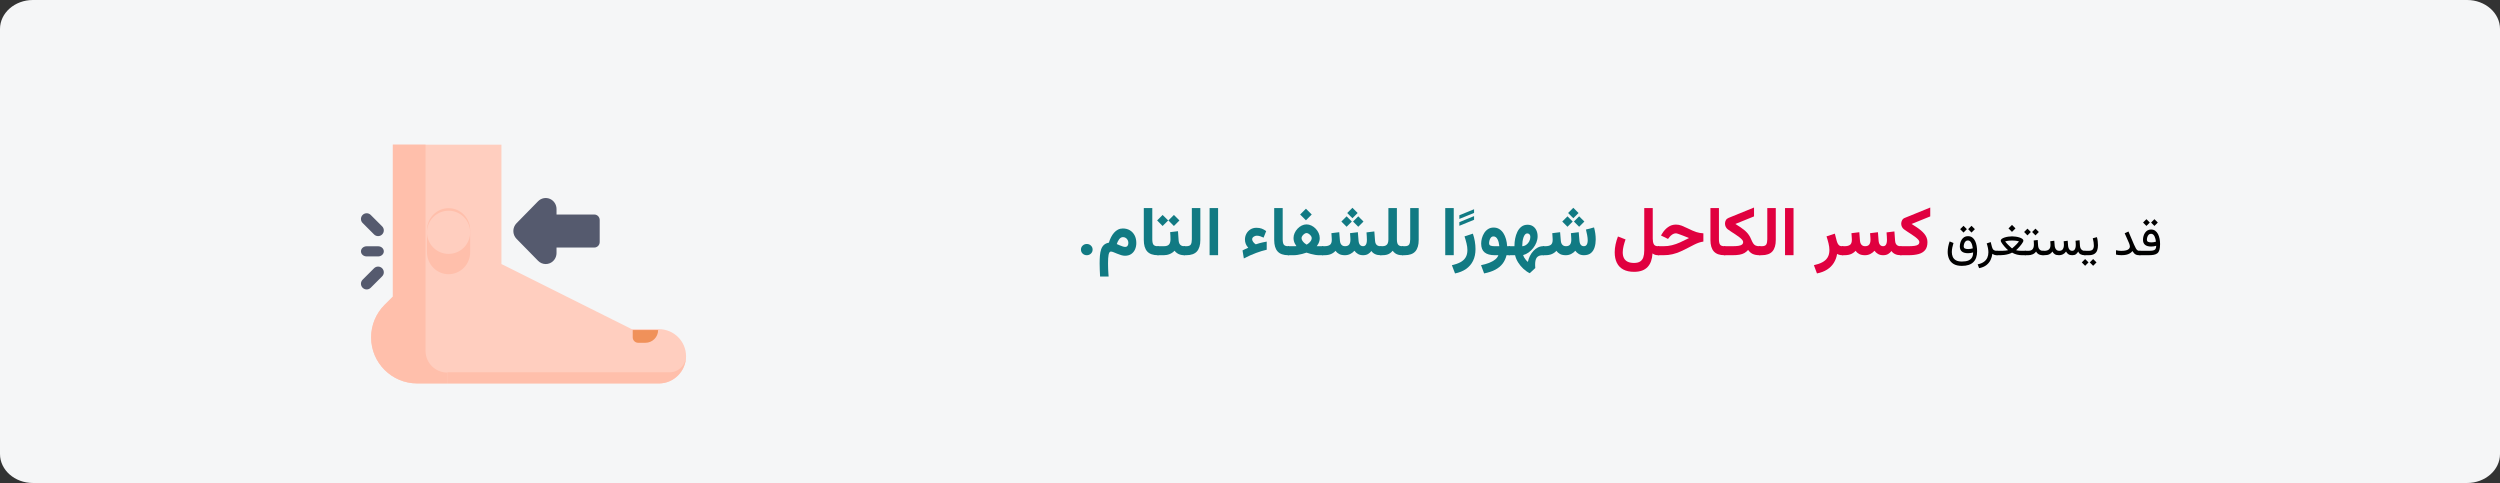 <?xml version="1.0" encoding="UTF-8"?>
<svg xmlns="http://www.w3.org/2000/svg" xmlns:xlink="http://www.w3.org/1999/xlink" width="911px" height="176px" viewBox="0 0 911 176" version="1.1">
  <rect x="0" y="0" width="911" height="176" fill="#333333" stroke="none"/>
  <title>Group 89@2x</title>
  <g id="Page-1" stroke="none" stroke-width="1" fill="none" fill-rule="evenodd">
    <g id="vorlage" transform="translate(-529, -23911)">
      <g id="Group-89" transform="translate(529, 23911)">
        <g id="sprunggelenkbruch-verlauf-copy" transform="translate(455.5, 88) scale(-1, 1) translate(-455.5, -88) " fill-rule="nonzero">
          <path d="M12,0 L899,0 C905.627,0 911,4.728 911,10.56 L911,165.44 C911,171.272 905.627,176 899,176 L12,176 C5.373,176 0,171.272 0,165.44 L0,10.56 C0,4.728 5.373,0 12,0 Z" id="Mask" fill="#F5F6F7"></path>
          <g id="ankle" transform="translate(661, 52.72)">
            <path d="M61.784,28.632 L53.917,20.611 C52.792,19.464 51.101,19.121 49.63,19.741 C48.16,20.362 47.202,21.824 47.202,23.447 L47.202,25.452 L33.435,25.452 C32.349,25.452 31.468,26.35 31.468,27.457 L31.468,35.479 C31.468,36.586 32.349,37.484 33.435,37.484 L47.202,37.484 L47.202,39.489 C47.202,41.112 48.16,42.574 49.63,43.195 C50.117,43.4 50.628,43.5 51.135,43.5 C52.158,43.5 53.165,43.093 53.917,42.325 L61.784,34.304 C63.32,32.738 63.32,30.198 61.784,28.632 L61.784,28.632 Z" id="Path" fill="#555A6E"></path>
            <path d="M109.848,58.359 L106.851,55.364 L106.851,0 L67.277,0 L67.277,43.5 L19.787,67.227 L9.894,67.227 C4.43,67.227 0,71.654 0,77.114 C0,82.574 4.43,87 9.894,87 L19.787,87 L67.277,87 L97.976,87 C107.249,87 114.766,79.488 114.766,70.222 C114.766,65.772 112.997,61.505 109.848,58.359 Z" id="Path" fill="#FFCEBF"></path>
            <path d="M109.837,58.359 L106.833,55.364 L106.833,0 L94.933,0 L94.933,75.136 C94.933,79.504 91.381,83.045 87,83.045 L87,87 L97.937,87 C107.231,87 114.766,79.488 114.766,70.222 C114.766,65.772 112.993,61.505 109.837,58.359 Z" id="Path" fill="#FFBFAB"></path>
            <path d="M86.537,47.202 C82.192,47.202 78.67,43.611 78.67,39.181 L78.67,31.16 C78.67,26.73 82.192,23.138 86.537,23.138 C90.882,23.138 94.404,26.73 94.404,31.16 L94.404,39.181 C94.404,43.611 90.882,47.202 86.537,47.202 Z" id="Path" fill="#FFBFAB"></path>
            <path d="M86.537,39.798 C82.192,39.798 78.67,36.276 78.67,31.931 C78.67,27.586 82.192,24.064 86.537,24.064 C90.882,24.064 94.404,27.586 94.404,31.931 C94.404,36.276 90.882,39.798 86.537,39.798 Z" id="Path" fill="#FFCEBF"></path>
            <path d="M14.809,72.191 L17.453,72.191 C18.548,72.191 19.436,71.303 19.436,70.208 L19.436,67.564 L10.181,67.564 C10.181,70.119 12.253,72.191 14.809,72.191 L14.809,72.191 Z" id="Path" fill="#F0915A"></path>
            <path d="M9.886,87 L87,87 L87,82.928 L5.932,82.928 C2.656,82.928 0,80.193 0,76.819 C0,82.442 4.426,87 9.886,87 Z" id="Path" fill="#FFBFAB"></path>
            <path d="M112.221,33.319 C111.688,33.319 111.155,33.116 110.748,32.709 C109.935,31.896 109.935,30.578 110.748,29.764 L114.913,25.599 C115.727,24.786 117.045,24.786 117.858,25.599 C118.671,26.413 118.671,27.731 117.858,28.544 L113.693,32.709 C113.287,33.116 112.754,33.319 112.221,33.319 L112.221,33.319 Z" id="Path" fill="#555A6E"></path>
            <path d="M116.386,52.755 C115.853,52.755 115.32,52.552 114.913,52.145 L110.748,47.98 C109.935,47.167 109.935,45.849 110.748,45.035 C111.562,44.222 112.88,44.222 113.693,45.035 L117.858,49.2 C118.671,50.014 118.671,51.332 117.858,52.145 C117.452,52.552 116.919,52.755 116.386,52.755 L116.386,52.755 Z" id="Path" fill="#555A6E"></path>
            <path d="M116.386,40.723 L112.221,40.723 C111.071,40.723 110.138,39.895 110.138,38.872 C110.138,37.85 111.071,37.021 112.221,37.021 L116.386,37.021 C117.536,37.021 118.468,37.85 118.468,38.872 C118.468,39.895 117.536,40.723 116.386,40.723 Z" id="Path" fill="#555A6E"></path>
          </g>
        </g>
        <g id="قد-يستغرق-كسر-الكاحل" transform="translate(393.9, 75.621)" fill-rule="nonzero">
          <path d="M391.173,4.248 L389.951,5.47 L391.173,6.709 L392.404,5.47 L391.173,4.248 Z M388.255,4.248 L387.033,5.47 L388.255,6.709 L389.486,5.47 L388.255,4.248 Z M390.118,12.703 C389.573,12.703 389.156,12.637 388.866,12.505 C388.576,12.374 388.431,12.106 388.431,11.701 C388.431,11.432 388.479,11.131 388.576,10.8 C388.673,10.469 388.831,10.182 389.051,9.939 C389.27,9.696 389.562,9.574 389.925,9.574 C390.236,9.574 390.496,9.664 390.707,9.842 C390.918,10.021 391.093,10.254 391.23,10.541 C391.368,10.828 391.476,11.139 391.555,11.473 C391.635,11.807 391.692,12.129 391.727,12.44 C391.457,12.516 391.189,12.579 390.923,12.629 C390.656,12.678 390.388,12.703 390.118,12.703 Z M389.037,15.779 L385.715,15.779 L385.715,17.379 L388.932,17.379 C389.717,17.379 390.382,17.329 390.927,17.23 C391.472,17.13 391.914,16.941 392.254,16.663 C392.594,16.384 392.842,15.977 392.997,15.441 C393.152,14.905 393.23,14.2 393.23,13.327 C393.23,12.665 393.17,12.018 393.05,11.385 C392.929,10.752 392.739,10.182 392.478,9.675 C392.218,9.169 391.878,8.764 391.459,8.462 C391.04,8.161 390.534,8.01 389.943,8.01 C389.45,8.01 389.02,8.121 388.651,8.344 C388.281,8.566 387.975,8.861 387.732,9.227 C387.489,9.593 387.307,9.998 387.187,10.44 C387.067,10.882 387.007,11.323 387.007,11.763 C387.007,12.577 387.258,13.19 387.759,13.6 C388.26,14.01 389.005,14.215 389.995,14.215 C390.335,14.215 390.653,14.191 390.949,14.145 C391.245,14.098 391.536,14.03 391.823,13.942 C391.823,14.493 391.728,14.899 391.538,15.16 C391.347,15.421 391.049,15.589 390.641,15.665 C390.234,15.741 389.699,15.779 389.037,15.779 Z" id="Shape" fill="#000000"></path>
          <path d="M382.235,14.18 C382.235,14.531 382.119,14.827 381.887,15.067 C381.656,15.308 381.307,15.489 380.842,15.612 C380.376,15.735 379.788,15.797 379.079,15.797 C378.781,15.797 378.477,15.778 378.17,15.74 C377.862,15.702 377.53,15.642 377.172,15.56 L377.172,17.15 C377.465,17.221 377.776,17.275 378.104,17.313 C378.432,17.351 378.801,17.37 379.211,17.37 C379.844,17.37 380.405,17.317 380.894,17.212 C381.384,17.107 381.814,16.942 382.186,16.72 C382.558,16.497 382.882,16.213 383.157,15.867 C383.374,16.207 383.588,16.488 383.799,16.711 C384.01,16.934 384.26,17.101 384.551,17.212 C384.841,17.323 385.217,17.379 385.68,17.379 L386.049,17.379 L386.049,15.779 L385.68,15.779 C385.428,15.779 385.204,15.716 385.008,15.59 C384.811,15.464 384.612,15.232 384.41,14.892 C384.208,14.552 383.972,14.066 383.702,13.433 L381.707,8.739 L380.336,9.381 L381.892,12.905 C381.986,13.116 382.066,13.343 382.134,13.587 C382.201,13.83 382.235,14.027 382.235,14.18 Z" id="Path" fill="#000000"></path>
          <path d="M365.667,15.779 L365.667,17.379 L366.37,17.379 L366.37,15.779 L365.667,15.779 Z M368.84,18.776 L367.618,19.998 L368.84,21.237 L370.071,19.998 L368.84,18.776 Z M365.922,18.776 L364.7,19.998 L365.922,21.237 L367.153,19.998 L365.922,18.776 Z M367.144,17.379 C368.07,17.379 368.781,17.221 369.28,16.904 C369.778,16.588 370.122,16.156 370.312,15.608 C370.503,15.06 370.598,14.435 370.598,13.732 C370.598,13.304 370.569,12.823 370.51,12.29 C370.451,11.757 370.352,11.259 370.211,10.796 L368.708,11.2 C368.843,11.681 368.943,12.164 369.007,12.65 C369.072,13.137 369.104,13.544 369.104,13.872 C369.104,14.458 368.97,14.922 368.704,15.265 C368.437,15.608 367.911,15.779 367.126,15.779 L366.177,15.779 L366.177,17.379 L367.144,17.379 Z" id="Shape" fill="#000000"></path>
          <path d="M361.22,17.379 C361.794,17.379 362.241,17.262 362.56,17.027 C362.88,16.793 363.162,16.459 363.408,16.025 C363.561,16.477 363.842,16.815 364.252,17.041 C364.662,17.266 365.175,17.379 365.79,17.379 L366.019,17.379 L366.019,15.779 L365.773,15.779 C365.415,15.779 365.112,15.7 364.863,15.542 C364.614,15.384 364.419,15.164 364.279,14.883 C364.138,14.602 364.056,14.274 364.032,13.899 L363.892,11.921 L362.424,12.097 C362.453,12.472 362.475,12.774 362.49,13.002 C362.505,13.231 362.512,13.45 362.512,13.661 C362.512,14.083 362.464,14.454 362.367,14.773 C362.27,15.092 362.127,15.34 361.936,15.516 C361.746,15.691 361.504,15.779 361.211,15.779 C360.877,15.779 360.603,15.689 360.389,15.507 C360.176,15.325 360.014,15.091 359.906,14.804 C359.798,14.517 359.732,14.215 359.708,13.899 L359.568,12.106 L358.1,12.29 C358.123,12.536 358.141,12.74 358.153,12.901 C358.164,13.062 358.173,13.2 358.179,13.314 C358.185,13.428 358.188,13.538 358.188,13.644 C358.188,14.271 358.054,14.783 357.788,15.182 C357.521,15.58 357.077,15.779 356.456,15.779 C356.111,15.779 355.821,15.691 355.586,15.516 C355.352,15.34 355.172,15.108 355.046,14.821 C354.92,14.534 354.845,14.227 354.822,13.899 L354.681,12.106 L353.213,12.29 C353.237,12.536 353.254,12.741 353.266,12.905 C353.278,13.069 353.286,13.207 353.292,13.318 C353.298,13.43 353.301,13.538 353.301,13.644 C353.301,14.382 353.114,14.922 352.739,15.265 C352.364,15.608 351.801,15.779 351.051,15.779 L350.418,15.779 L350.418,17.379 L351.033,17.379 C351.824,17.379 352.448,17.263 352.906,17.032 C353.363,16.8 353.729,16.468 354.004,16.034 C354.221,16.468 354.512,16.8 354.879,17.032 C355.245,17.263 355.765,17.379 356.439,17.379 C356.907,17.379 357.364,17.274 357.81,17.063 C358.255,16.852 358.642,16.509 358.97,16.034 C359.187,16.462 359.475,16.793 359.836,17.027 C360.196,17.262 360.657,17.379 361.22,17.379 Z" id="Path" fill="#000000"></path>
          <path d="M343.949,15.779 L343.949,17.379 L344.573,17.379 L344.573,15.779 L343.949,15.779 Z M347.817,7.693 L346.595,8.915 L347.817,10.154 L349.047,8.915 L347.817,7.693 Z M344.899,7.693 L343.677,8.915 L344.899,10.154 L346.129,8.915 L344.899,7.693 Z M347.175,12.009 C347.198,12.261 347.218,12.513 347.232,12.765 C347.247,13.017 347.254,13.283 347.254,13.565 C347.254,14.256 347.094,14.798 346.775,15.191 C346.456,15.583 345.924,15.779 345.18,15.779 L344.354,15.779 L344.354,17.379 L345.18,17.379 C345.742,17.379 346.281,17.271 346.797,17.054 C347.313,16.837 347.729,16.497 348.045,16.034 C348.203,16.321 348.394,16.565 348.616,16.764 C348.839,16.963 349.109,17.115 349.425,17.221 C349.741,17.326 350.116,17.379 350.55,17.379 L350.743,17.379 L350.743,15.779 L350.568,15.779 C350.193,15.779 349.878,15.7 349.623,15.542 C349.368,15.384 349.17,15.163 349.03,14.879 C348.889,14.594 348.807,14.265 348.783,13.89 L348.643,11.833 L347.175,12.009 Z" id="Shape" fill="#000000"></path>
          <path d="M339.265,6.331 L337.99,7.606 L339.265,8.88 L340.539,7.606 L339.265,6.331 Z M339.291,12.018 C339.561,12.018 339.942,12.038 340.434,12.079 C340.926,12.12 341.389,12.214 341.823,12.36 C341.541,12.718 341.253,13.05 340.957,13.358 C340.661,13.666 340.387,13.935 340.135,14.167 C339.883,14.398 339.679,14.578 339.524,14.707 C339.369,14.836 339.291,14.9 339.291,14.9 C339.291,14.9 339.161,14.788 338.9,14.562 C338.639,14.337 338.316,14.033 337.929,13.652 C337.542,13.272 337.158,12.841 336.778,12.36 C337.211,12.214 337.673,12.12 338.162,12.079 C338.651,12.038 339.028,12.018 339.291,12.018 Z M339.291,10.506 C338.834,10.506 338.365,10.543 337.885,10.616 C337.405,10.689 336.958,10.793 336.545,10.928 C336.132,11.063 335.799,11.227 335.547,11.42 C335.295,11.613 335.169,11.83 335.169,12.07 C335.169,12.205 335.229,12.384 335.349,12.607 C335.469,12.829 335.628,13.072 335.824,13.336 C336.02,13.6 336.236,13.869 336.47,14.145 C336.704,14.42 336.942,14.679 337.182,14.922 C337.422,15.166 337.642,15.375 337.841,15.551 C337.572,15.621 337.257,15.672 336.896,15.705 C336.536,15.737 336.187,15.757 335.85,15.766 C335.513,15.775 335.245,15.779 335.046,15.779 L333.666,15.779 L333.666,17.379 L335.037,17.379 C335.448,17.379 335.909,17.347 336.422,17.282 C336.934,17.218 337.444,17.115 337.951,16.975 C338.458,16.834 338.905,16.652 339.291,16.43 C339.883,16.77 340.485,17.013 341.097,17.159 C341.71,17.306 342.323,17.379 342.939,17.379 L344.292,17.379 L344.292,15.779 L342.93,15.779 C342.631,15.779 342.297,15.768 341.928,15.744 C341.559,15.721 341.169,15.656 340.759,15.551 C340.958,15.375 341.178,15.166 341.418,14.922 C341.658,14.679 341.896,14.42 342.13,14.145 C342.364,13.869 342.58,13.6 342.776,13.336 C342.972,13.072 343.129,12.829 343.246,12.607 C343.364,12.384 343.422,12.205 343.422,12.07 C343.422,11.83 343.293,11.613 343.035,11.42 C342.778,11.227 342.442,11.063 342.029,10.928 C341.616,10.793 341.169,10.689 340.689,10.616 C340.208,10.543 339.742,10.506 339.291,10.506 Z" id="Shape" fill="#000000"></path>
          <path d="M333.763,17.379 L333.991,17.379 L333.991,15.779 L333.666,15.779 C333.239,15.779 332.884,15.677 332.603,15.472 C332.322,15.267 332.116,14.918 331.988,14.426 L331.513,12.589 L330.054,13.081 C330.247,13.65 330.398,14.208 330.507,14.755 C330.615,15.303 330.669,15.826 330.669,16.324 C330.669,17.033 330.542,17.681 330.287,18.267 C330.032,18.853 329.62,19.355 329.052,19.774 C328.484,20.193 327.722,20.505 326.767,20.71 L327.285,22.099 C328.393,21.882 329.283,21.507 329.957,20.974 C330.631,20.441 331.136,19.815 331.473,19.097 C331.81,18.379 332.023,17.637 332.111,16.869 C332.263,16.992 332.475,17.108 332.748,17.216 C333.02,17.325 333.359,17.379 333.763,17.379 Z" id="Path" fill="#000000"></path>
          <path d="M324.517,6.665 L323.295,7.887 L324.517,9.126 L325.747,7.887 L324.517,6.665 Z M321.599,6.665 L320.377,7.887 L321.599,9.126 L322.829,7.887 L321.599,6.665 Z M321.019,21.264 C322.859,21.264 324.241,20.816 325.167,19.919 C326.093,19.023 326.556,17.707 326.556,15.973 C326.556,15.293 326.499,14.625 326.385,13.969 C326.27,13.313 326.084,12.718 325.826,12.185 C325.569,11.651 325.224,11.227 324.794,10.91 C324.363,10.594 323.831,10.436 323.198,10.436 C322.706,10.436 322.276,10.546 321.906,10.765 C321.537,10.985 321.231,11.278 320.988,11.644 C320.745,12.01 320.563,12.415 320.443,12.857 C320.323,13.299 320.263,13.743 320.263,14.189 C320.263,15.003 320.512,15.617 321.01,16.03 C321.508,16.443 322.264,16.65 323.278,16.65 C323.641,16.65 323.962,16.623 324.24,16.57 C324.518,16.518 324.81,16.447 325.114,16.359 C325.114,17.057 324.981,17.654 324.715,18.152 C324.448,18.65 324.014,19.03 323.414,19.291 C322.813,19.551 322.015,19.682 321.019,19.682 C320.087,19.682 319.355,19.526 318.822,19.216 C318.288,18.905 317.909,18.489 317.683,17.968 C317.458,17.446 317.345,16.869 317.345,16.236 C317.345,15.703 317.404,15.152 317.521,14.584 C317.638,14.016 317.781,13.462 317.951,12.923 L316.554,12.36 C316.331,12.982 316.156,13.619 316.027,14.272 C315.898,14.925 315.833,15.563 315.833,16.184 C315.833,17.104 316.002,17.949 316.339,18.719 C316.676,19.49 317.223,20.107 317.982,20.569 C318.741,21.032 319.753,21.264 321.019,21.264 Z M323.339,15.138 C322.806,15.138 322.396,15.069 322.109,14.931 C321.822,14.794 321.678,14.525 321.678,14.127 C321.678,13.863 321.728,13.565 321.827,13.231 C321.927,12.897 322.088,12.608 322.311,12.365 C322.533,12.122 322.823,12 323.181,12 C323.491,12 323.752,12.089 323.963,12.268 C324.174,12.447 324.348,12.68 324.486,12.967 C324.624,13.254 324.732,13.566 324.811,13.903 C324.89,14.24 324.948,14.564 324.983,14.874 C324.713,14.95 324.441,15.013 324.165,15.063 C323.89,15.113 323.614,15.138 323.339,15.138 Z" id="Shape" fill="#000000"></path>
          <path d="M302.678,5.993 L309.48,3.236 L309.48,0 L300.182,3.788 C299.755,3.956 299.434,4.24 299.22,4.638 C299.005,5.036 298.898,5.453 298.898,5.889 C298.898,6.281 298.985,6.661 299.159,7.028 C299.333,7.395 299.581,7.698 299.902,7.937 C300.288,8.226 300.727,8.529 301.219,8.846 C301.71,9.164 302.207,9.487 302.708,9.814 C303.21,10.141 303.673,10.467 304.098,10.793 C304.522,11.119 304.864,11.431 305.124,11.73 C305.383,12.03 305.512,12.307 305.512,12.561 C305.512,12.971 305.367,13.288 305.075,13.51 C304.784,13.733 304.342,13.886 303.75,13.971 C303.158,14.056 302.411,14.099 301.507,14.099 L298.565,14.099 L298.565,17.379 L301.519,17.379 C302.95,17.379 304.184,17.238 305.222,16.956 C306.259,16.674 307.059,16.187 307.621,15.494 C308.183,14.801 308.463,13.84 308.463,12.61 C308.463,12.036 308.366,11.502 308.172,11.006 C307.978,10.511 307.702,10.044 307.344,9.605 C306.987,9.165 306.567,8.744 306.086,8.341 C305.604,7.938 305.075,7.544 304.498,7.16 C303.92,6.775 303.314,6.386 302.678,5.993 Z" id="Path" fill="#E0003F"></path>
          <path d="M292.331,17.379 C293.046,17.379 293.644,17.236 294.127,16.949 C294.609,16.662 295.015,16.294 295.346,15.846 C295.657,16.324 296.098,16.699 296.671,16.971 C297.243,17.243 297.915,17.379 298.687,17.379 L299.005,17.379 L299.005,14.099 L298.663,14.099 C298.232,14.099 297.875,14.019 297.589,13.86 C297.304,13.701 297.086,13.472 296.935,13.172 C296.784,12.872 296.695,12.512 296.668,12.09 L296.423,8.715 L293.557,9.067 C293.598,9.571 293.634,10.078 293.665,10.589 C293.696,11.099 293.712,11.501 293.712,11.794 C293.712,12.231 293.667,12.624 293.577,12.974 C293.487,13.324 293.34,13.599 293.136,13.799 C292.932,13.999 292.657,14.099 292.311,14.099 C291.946,14.099 291.646,14.006 291.409,13.819 C291.173,13.633 290.996,13.388 290.878,13.083 C290.761,12.778 290.689,12.447 290.662,12.09 L290.417,8.996 L287.551,9.352 C287.578,9.655 287.604,9.971 287.629,10.299 C287.653,10.628 287.672,10.924 287.686,11.187 C287.699,11.451 287.706,11.645 287.706,11.769 C287.706,12.513 287.554,13.087 287.25,13.492 C286.946,13.896 286.437,14.099 285.723,14.099 C285.331,14.099 285.003,14.011 284.738,13.836 C284.473,13.661 284.27,13.421 284.128,13.116 C283.986,12.81 283.902,12.469 283.875,12.09 L283.63,8.996 L280.764,9.352 C280.791,9.655 280.816,9.97 280.837,10.297 C280.859,10.624 280.878,10.919 280.894,11.181 C280.911,11.443 280.919,11.639 280.919,11.769 C280.919,12.646 280.699,13.253 280.258,13.591 C279.817,13.929 279.136,14.099 278.216,14.099 L277.337,14.099 L277.337,17.379 L278.192,17.379 C279.169,17.379 279.983,17.236 280.634,16.951 C281.286,16.665 281.83,16.273 282.268,15.776 C282.613,16.268 283.059,16.658 283.607,16.946 C284.154,17.235 284.851,17.379 285.699,17.379 C286.4,17.379 287.047,17.23 287.64,16.931 C288.234,16.633 288.742,16.242 289.165,15.759 C289.499,16.227 289.926,16.614 290.446,16.92 C290.966,17.226 291.594,17.379 292.331,17.379 Z" id="Path" fill="#E0003F"></path>
          <path d="M277.463,17.379 L277.789,17.379 L277.789,14.099 L277.329,14.099 C276.784,14.099 276.366,13.929 276.075,13.589 C275.784,13.249 275.565,12.8 275.419,12.244 L274.719,9.519 L271.683,10.517 C271.952,11.311 272.194,12.155 272.411,13.049 C272.628,13.942 272.736,14.754 272.736,15.484 C272.736,16.568 272.516,17.471 272.077,18.194 C271.637,18.917 270.997,19.502 270.155,19.949 C269.313,20.395 268.29,20.75 267.085,21.013 L268.202,24.017 C269.641,23.738 270.871,23.271 271.892,22.616 C272.913,21.961 273.728,21.147 274.337,20.175 C274.946,19.203 275.347,18.112 275.54,16.903 C275.763,17.04 276.04,17.154 276.372,17.244 C276.703,17.334 277.067,17.379 277.463,17.379 Z" id="Path" fill="#E0003F"></path>
          <polygon id="Path" fill="#E0003F" points="259.663 0.2 256.566 0.2 256.566 17.367 259.663 17.367"></polygon>
          <path d="M247.123,14.099 L247.123,17.379 L248.029,17.379 C249.84,17.379 251.153,16.911 251.97,15.976 C252.786,15.04 253.194,13.657 253.194,11.826 L253.194,0.2 L250.098,0.2 L250.098,11.59 C250.098,12.409 249.974,13.032 249.728,13.459 C249.481,13.885 248.919,14.099 248.042,14.099 L247.123,14.099 Z" id="Path" fill="#E0003F"></path>
          <path d="M238.468,5.993 L245.269,3.236 L245.269,0 L235.971,3.788 C235.542,3.959 235.22,4.233 235.007,4.611 C234.794,4.989 234.687,5.401 234.687,5.847 C234.687,6.251 234.774,6.639 234.949,7.011 C235.123,7.384 235.37,7.692 235.691,7.937 C236.078,8.226 236.517,8.529 237.008,8.846 C237.5,9.164 237.996,9.487 238.498,9.814 C239,10.141 239.463,10.467 239.887,10.793 C240.312,11.119 240.654,11.431 240.913,11.73 C241.172,12.03 241.302,12.307 241.302,12.561 C241.302,12.971 241.156,13.288 240.865,13.51 C240.573,13.733 240.132,13.886 239.54,13.971 C238.948,14.056 238.2,14.099 237.297,14.099 L234.355,14.099 L234.355,17.379 L237.309,17.379 C238.373,17.379 239.259,17.316 239.968,17.191 C240.676,17.065 241.277,16.86 241.77,16.576 C242.263,16.292 242.71,15.913 243.113,15.438 C243.582,16.131 244.147,16.628 244.808,16.929 C245.469,17.229 246.281,17.379 247.245,17.379 L247.587,17.379 L247.587,14.099 L247.245,14.099 C246.657,14.099 246.185,14.015 245.83,13.847 C245.476,13.68 245.18,13.41 244.944,13.038 C244.707,12.667 244.462,12.175 244.208,11.563 C244.008,11.077 243.781,10.634 243.529,10.236 C243.277,9.837 242.99,9.463 242.667,9.113 C242.345,8.763 241.977,8.424 241.565,8.095 C241.153,7.767 240.691,7.432 240.18,7.091 C239.669,6.75 239.098,6.384 238.468,5.993 Z" id="Path" fill="#E0003F"></path>
          <path d="M229.382,0.2 L229.382,11.814 C229.382,13.685 229.795,15.08 230.621,15.999 C231.446,16.919 232.744,17.379 234.514,17.379 L234.807,17.379 L234.807,14.099 L234.514,14.099 C233.709,14.099 233.168,13.909 232.893,13.529 C232.617,13.15 232.479,12.5 232.479,11.578 L232.479,0.2 L229.382,0.2 Z" id="Path" fill="#E0003F"></path>
          <path d="M210.241,14.099 L210.241,17.379 L212.255,17.379 C213.446,17.379 214.541,17.26 215.537,17.023 C216.534,16.786 217.509,16.456 218.462,16.033 C219.415,15.61 220.413,15.122 221.455,14.568 C222.229,14.157 222.913,13.804 223.507,13.511 C224.101,13.218 224.659,12.98 225.181,12.798 C225.704,12.616 226.246,12.488 226.808,12.414 L226.808,9.401 C226.337,9.371 225.898,9.322 225.491,9.254 C225.084,9.187 224.666,9.082 224.236,8.942 C223.807,8.801 223.325,8.614 222.791,8.38 C222.256,8.147 221.626,7.853 220.901,7.497 C220.221,7.163 219.551,6.867 218.89,6.607 C218.23,6.348 217.535,6.218 216.808,6.218 C215.748,6.218 214.796,6.52 213.95,7.125 C213.104,7.73 212.399,8.496 211.834,9.422 L211.362,10.194 L213.924,11.449 L214.51,10.711 C214.756,10.392 215.085,10.094 215.498,9.816 C215.911,9.539 216.344,9.4 216.796,9.4 C216.892,9.4 217.02,9.42 217.18,9.461 C217.34,9.503 217.531,9.562 217.753,9.639 C217.974,9.716 218.228,9.809 218.514,9.918 C218.797,10.018 219.118,10.139 219.478,10.282 C219.838,10.425 220.203,10.57 220.573,10.718 C220.943,10.865 221.277,11.001 221.575,11.126 C220.407,11.728 219.325,12.252 218.33,12.698 C217.335,13.144 216.353,13.489 215.386,13.733 C214.419,13.977 213.387,14.099 212.291,14.099 L210.241,14.099 Z" id="Path" fill="#E0003F"></path>
          <path d="M201.556,23.434 C202.667,23.434 203.63,23.284 204.447,22.984 C205.263,22.684 205.944,22.244 206.49,21.665 C207.035,21.086 207.453,20.381 207.745,19.551 C208.037,18.72 208.213,17.778 208.274,16.724 C208.466,16.867 208.657,16.988 208.848,17.088 C209.039,17.187 209.255,17.261 209.494,17.308 C209.734,17.355 210.02,17.379 210.354,17.379 L210.692,17.379 L210.692,14.099 L210.33,14.099 C209.516,14.099 208.985,13.851 208.735,13.355 C208.485,12.86 208.361,12.203 208.361,11.386 L208.361,0.2 L205.264,0.2 L205.264,15.686 C205.264,16.64 205.15,17.454 204.923,18.127 C204.695,18.8 204.311,19.313 203.77,19.665 C203.229,20.018 202.491,20.194 201.556,20.194 C200.611,20.194 199.834,20.046 199.226,19.75 C198.617,19.453 198.165,19.017 197.869,18.441 C197.574,17.866 197.426,17.166 197.426,16.342 C197.426,15.612 197.531,14.827 197.74,13.985 C197.95,13.143 198.186,12.356 198.45,11.624 L195.682,10.554 C195.318,11.471 195.029,12.429 194.817,13.428 C194.605,14.426 194.499,15.39 194.499,16.319 C194.499,17.806 194.759,19.08 195.278,20.142 C195.797,21.205 196.58,22.019 197.626,22.585 C198.672,23.151 199.982,23.434 201.556,23.434 Z" id="Path" fill="#E0003F"></path>
          <path d="M179.414,0.094 L177.51,1.998 L179.414,3.902 L181.318,1.998 L179.414,0.094 Z M181.538,3.207 L179.634,5.111 L181.538,7.015 L183.442,5.111 L181.538,3.207 Z M177.29,3.207 L175.386,5.111 L177.29,7.015 L179.194,5.111 L177.29,3.207 Z M176.679,17.379 C177.379,17.379 178.026,17.23 178.62,16.933 C179.214,16.636 179.723,16.244 180.146,15.755 C180.48,16.227 180.903,16.616 181.416,16.921 C181.929,17.226 182.559,17.379 183.308,17.379 C184.382,17.371 185.228,17.104 185.847,16.579 C186.465,16.055 186.909,15.355 187.178,14.48 C187.446,13.605 187.58,12.647 187.58,11.605 C187.58,10.881 187.527,10.154 187.422,9.426 C187.316,8.698 187.165,7.971 186.97,7.247 L184.016,8.028 C184.171,8.647 184.317,9.312 184.455,10.024 C184.594,10.736 184.663,11.369 184.663,11.922 C184.663,12.313 184.618,12.675 184.529,13.009 C184.439,13.343 184.293,13.607 184.089,13.802 C183.886,13.998 183.613,14.095 183.271,14.095 C182.905,14.095 182.606,14.004 182.374,13.821 C182.142,13.638 181.969,13.391 181.855,13.082 C181.741,12.773 181.672,12.443 181.648,12.093 L181.391,8.993 L178.535,9.347 C178.559,9.656 178.584,9.973 178.608,10.299 C178.633,10.624 178.651,10.919 178.663,11.184 C178.675,11.448 178.681,11.642 178.681,11.764 C178.681,12.512 178.531,13.088 178.23,13.491 C177.929,13.894 177.42,14.095 176.704,14.095 C176.313,14.095 175.986,14.008 175.721,13.833 C175.457,13.658 175.253,13.418 175.111,13.113 C174.968,12.807 174.885,12.468 174.861,12.093 L174.604,8.993 L171.748,9.347 C171.772,9.656 171.795,9.973 171.815,10.299 C171.835,10.624 171.854,10.917 171.87,11.178 C171.886,11.438 171.894,11.634 171.894,11.764 C171.894,12.643 171.675,13.251 171.235,13.589 C170.796,13.926 170.116,14.095 169.197,14.095 L168.318,14.095 L168.318,17.379 L169.172,17.379 C170.149,17.379 170.963,17.237 171.614,16.952 C172.265,16.667 172.81,16.276 173.249,15.78 C173.591,16.268 174.037,16.657 174.586,16.946 C175.135,17.235 175.833,17.379 176.679,17.379 Z" id="Shape" fill="#117A83"></path>
          <path d="M155.867,17.379 L158.201,17.379 C158.402,18.271 158.767,19.143 159.296,19.995 C159.825,20.848 160.459,21.618 161.199,22.308 C161.939,22.997 162.719,23.541 163.54,23.939 L165.558,22.048 C165.541,21.825 165.528,21.606 165.517,21.39 C165.506,21.174 165.501,20.965 165.501,20.764 C165.501,20.189 165.551,19.688 165.65,19.264 C165.75,18.839 165.91,18.487 166.13,18.208 C166.351,17.929 166.643,17.721 167.007,17.584 C167.371,17.447 167.82,17.379 168.354,17.379 L168.769,17.379 L168.769,14.099 L168.379,14.099 C167.731,14.099 167.106,14.253 166.503,14.562 C165.9,14.87 165.351,15.292 164.857,15.827 C164.362,16.362 163.942,16.973 163.598,17.659 C163.254,18.346 163.011,19.067 162.867,19.822 C162.599,19.612 162.348,19.365 162.115,19.081 C161.881,18.797 161.678,18.505 161.506,18.204 C161.333,17.903 161.204,17.613 161.118,17.333 C161.811,17.157 162.474,16.844 163.106,16.395 C163.737,15.946 164.301,15.405 164.797,14.773 C165.293,14.14 165.684,13.456 165.972,12.721 C166.259,11.986 166.403,11.24 166.403,10.483 C166.403,9.68 166.257,8.962 165.965,8.329 C165.673,7.696 165.254,7.196 164.71,6.827 C164.165,6.459 163.508,6.275 162.739,6.275 C161.853,6.275 161.105,6.514 160.496,6.992 C159.886,7.469 159.396,8.091 159.027,8.858 C158.658,9.624 158.389,10.446 158.222,11.323 C158.056,12.2 157.972,13.038 157.972,13.838 L157.972,14.099 L155.867,14.099 L155.867,17.379 Z M162.624,9.433 C162.964,9.433 163.238,9.545 163.445,9.768 C163.652,9.992 163.755,10.302 163.755,10.698 C163.755,11.282 163.621,11.827 163.354,12.334 C163.086,12.841 162.73,13.255 162.284,13.574 C161.838,13.893 161.348,14.069 160.813,14.103 L160.813,13.834 C160.813,13.369 160.848,12.88 160.918,12.366 C160.988,11.852 161.097,11.373 161.244,10.931 C161.391,10.488 161.578,10.128 161.806,9.85 C162.035,9.572 162.307,9.433 162.624,9.433 Z" id="Shape" fill="#117A83"></path>
          <path d="M150.371,7.3 C149.599,7.3 148.928,7.485 148.357,7.855 C147.786,8.225 147.314,8.705 146.941,9.296 C146.567,9.887 146.29,10.521 146.108,11.197 C145.926,11.874 145.835,12.517 145.835,13.127 C145.835,14.612 146.258,15.692 147.104,16.367 C147.951,17.042 149.185,17.379 150.809,17.379 L152.101,17.379 C151.9,17.967 151.503,18.496 150.909,18.966 C150.316,19.436 149.58,19.841 148.703,20.182 C147.825,20.522 146.855,20.797 145.791,21.005 L146.909,24.013 C148.51,23.701 149.864,23.251 150.972,22.662 C152.079,22.074 152.97,21.341 153.644,20.463 C154.317,19.586 154.796,18.557 155.08,17.379 L156.318,17.379 L156.318,14.099 L155.308,14.099 C155.253,13.187 155.111,12.323 154.882,11.504 C154.653,10.685 154.332,9.96 153.919,9.328 C153.507,8.697 153.007,8.201 152.419,7.84 C151.831,7.48 151.148,7.3 150.371,7.3 Z M150.77,14.099 C150.138,14.099 149.639,14.031 149.272,13.896 C148.905,13.761 148.721,13.463 148.721,13.004 C148.721,12.709 148.77,12.369 148.869,11.982 C148.968,11.596 149.137,11.257 149.376,10.967 C149.615,10.676 149.937,10.531 150.342,10.531 C150.689,10.531 150.986,10.635 151.235,10.845 C151.484,11.054 151.691,11.331 151.855,11.674 C152.02,12.018 152.151,12.401 152.248,12.823 C152.345,13.245 152.413,13.67 152.451,14.099 L150.77,14.099 Z" id="Shape" fill="#117A83"></path>
          <path d="M136.312,24.021 C137.856,23.714 139.185,23.177 140.3,22.408 C141.416,21.64 142.274,20.648 142.874,19.433 C143.474,18.219 143.774,16.791 143.774,15.151 C143.774,14.24 143.692,13.293 143.528,12.311 C143.363,11.329 143.125,10.399 142.812,9.519 L139.769,10.517 C140.037,11.311 140.28,12.155 140.497,13.049 C140.713,13.942 140.822,14.754 140.822,15.484 C140.822,16.568 140.602,17.471 140.163,18.194 C139.723,18.917 139.083,19.502 138.241,19.949 C137.399,20.395 136.375,20.75 135.17,21.013 L136.312,24.021 Z" id="Path" fill="#117A83"></path>
          <path d="M137.887,6.659 L143.253,4.469 L143.253,3.127 L137.887,5.326 L137.887,6.659 Z M137.887,4.157 L143.253,1.967 L143.253,0.625 L137.887,2.823 L137.887,4.157 Z" id="Shape" fill="#117A83"></path>
          <polygon id="Path" fill="#117A83" points="135.843 0.2 132.747 0.2 132.747 17.367 135.843 17.367"></polygon>
          <path d="M117.003,14.099 L117.003,17.379 L117.909,17.379 C119.72,17.379 121.033,16.911 121.85,15.976 C122.666,15.04 123.074,13.657 123.074,11.826 L123.074,0.2 L119.978,0.2 L119.978,11.59 C119.978,12.409 119.855,13.032 119.608,13.459 C119.361,13.885 118.799,14.099 117.922,14.099 L117.003,14.099 Z" id="Path" fill="#117A83"></path>
          <path d="M112.031,11.635 C112.031,12.18 111.96,12.634 111.819,12.999 C111.678,13.363 111.443,13.638 111.114,13.822 C110.784,14.006 110.333,14.099 109.76,14.099 L109.057,14.099 L109.057,17.379 L109.834,17.379 C110.486,17.379 111.039,17.315 111.491,17.186 C111.943,17.057 112.335,16.871 112.665,16.628 C112.996,16.384 113.303,16.093 113.588,15.755 C113.85,16.11 114.141,16.407 114.463,16.648 C114.785,16.889 115.159,17.071 115.586,17.194 C116.013,17.317 116.518,17.379 117.101,17.379 L117.443,17.379 L117.443,14.099 L117.077,14.099 C116.555,14.099 116.153,14.004 115.873,13.813 C115.592,13.623 115.397,13.345 115.289,12.98 C115.181,12.614 115.128,12.17 115.128,11.647 L115.128,0.2 L112.031,0.2 L112.031,11.635 Z" id="Path" fill="#117A83"></path>
          <path d="M98.925,0.094 L97.02,1.998 L98.925,3.902 L100.829,1.998 L98.925,0.094 Z M101.049,3.207 L99.145,5.111 L101.049,7.015 L102.953,5.111 L101.049,3.207 Z M96.801,3.207 L94.896,5.111 L96.801,7.015 L98.705,5.111 L96.801,3.207 Z M102.819,17.379 C103.535,17.379 104.135,17.235 104.619,16.946 C105.104,16.657 105.508,16.289 105.834,15.841 C106.143,16.321 106.585,16.697 107.158,16.97 C107.732,17.243 108.406,17.379 109.179,17.379 L109.496,17.379 L109.496,14.095 L109.154,14.095 C108.723,14.095 108.365,14.016 108.08,13.857 C107.795,13.699 107.578,13.471 107.427,13.174 C107.276,12.877 107.189,12.517 107.165,12.093 L106.908,8.712 L104.052,9.066 C104.092,9.571 104.127,10.077 104.155,10.586 C104.184,11.094 104.198,11.495 104.198,11.788 C104.198,12.228 104.153,12.622 104.064,12.972 C103.974,13.322 103.828,13.597 103.624,13.796 C103.421,13.996 103.148,14.095 102.807,14.095 C102.44,14.095 102.139,14.004 101.903,13.821 C101.667,13.638 101.49,13.393 101.372,13.088 C101.254,12.783 101.183,12.451 101.159,12.093 L100.902,8.993 L98.046,9.347 C98.07,9.656 98.095,9.973 98.119,10.299 C98.144,10.624 98.162,10.919 98.174,11.184 C98.186,11.448 98.192,11.642 98.192,11.764 C98.192,12.512 98.042,13.088 97.741,13.491 C97.44,13.894 96.931,14.095 96.215,14.095 C95.824,14.095 95.497,14.008 95.232,13.833 C94.968,13.658 94.764,13.418 94.622,13.113 C94.479,12.807 94.396,12.468 94.372,12.093 L94.115,8.993 L91.259,9.347 C91.283,9.656 91.306,9.973 91.326,10.299 C91.346,10.624 91.365,10.917 91.381,11.178 C91.397,11.438 91.405,11.634 91.405,11.764 C91.405,12.643 91.186,13.251 90.746,13.589 C90.307,13.926 89.627,14.095 88.707,14.095 L87.829,14.095 L87.829,17.379 L88.683,17.379 C89.66,17.379 90.473,17.237 91.124,16.952 C91.776,16.667 92.321,16.276 92.76,15.78 C93.102,16.268 93.548,16.657 94.097,16.946 C94.646,17.235 95.344,17.379 96.19,17.379 C96.89,17.379 97.537,17.23 98.131,16.933 C98.725,16.636 99.234,16.244 99.657,15.755 C99.991,16.227 100.418,16.616 100.939,16.921 C101.46,17.226 102.086,17.379 102.819,17.379 Z" id="Shape" fill="#117A83"></path>
          <path d="M81.981,0.436 L79.87,2.547 L81.981,4.659 L84.093,2.547 L81.981,0.436 Z M82.201,9.298 C82.462,9.298 82.736,9.396 83.025,9.591 C83.314,9.786 83.564,10.024 83.776,10.305 C83.987,10.586 84.093,10.86 84.093,11.129 C84.093,11.455 83.998,11.774 83.806,12.087 C83.615,12.401 83.375,12.681 83.086,12.93 C82.797,13.178 82.51,13.375 82.226,13.522 C81.981,13.391 81.715,13.2 81.426,12.948 C81.137,12.696 80.891,12.413 80.687,12.099 C80.484,11.786 80.382,11.471 80.382,11.153 C80.382,10.885 80.482,10.608 80.681,10.323 C80.881,10.039 81.123,9.796 81.408,9.597 C81.693,9.398 81.957,9.298 82.201,9.298 Z M87.011,11.129 C87.011,10.494 86.876,9.882 86.608,9.292 C86.339,8.702 85.977,8.171 85.521,7.699 C85.066,7.227 84.549,6.85 83.971,6.57 C83.393,6.289 82.799,6.149 82.189,6.149 C81.595,6.149 81.015,6.289 80.449,6.57 C79.884,6.85 79.377,7.229 78.93,7.705 C78.482,8.181 78.126,8.712 77.862,9.298 C77.597,9.884 77.465,10.486 77.465,11.105 C77.465,11.463 77.503,11.809 77.581,12.142 C77.658,12.476 77.776,12.801 77.935,13.119 C78.093,13.436 78.287,13.754 78.515,14.071 C78.327,14.079 78.159,14.085 78.008,14.089 C77.857,14.093 77.715,14.095 77.581,14.095 C77.447,14.095 77.306,14.095 77.16,14.095 L75.39,14.095 L75.39,17.379 L77.489,17.379 C77.937,17.379 78.427,17.338 78.96,17.257 C79.493,17.176 80.036,17.064 80.59,16.921 C81.143,16.779 81.676,16.618 82.189,16.439 C82.694,16.61 83.214,16.767 83.751,16.909 C84.289,17.051 84.813,17.165 85.326,17.251 C85.839,17.336 86.307,17.379 86.73,17.379 L88.28,17.379 L88.28,14.095 L87.121,14.095 C87.015,14.095 86.901,14.095 86.779,14.095 C86.657,14.095 86.527,14.095 86.388,14.095 C86.25,14.095 86.099,14.091 85.937,14.083 C86.173,13.766 86.37,13.45 86.529,13.137 C86.687,12.824 86.807,12.502 86.889,12.173 C86.97,11.843 87.011,11.495 87.011,11.129 Z" id="Shape" fill="#117A83"></path>
          <path d="M70.417,0.2 L70.417,11.814 C70.417,13.685 70.83,15.08 71.656,15.999 C72.481,16.919 73.779,17.379 75.548,17.379 L75.841,17.379 L75.841,14.099 L75.548,14.099 C74.744,14.099 74.203,13.909 73.927,13.529 C73.652,13.15 73.514,12.5 73.514,11.578 L73.514,0.2 L70.417,0.2 Z" id="Path" fill="#117A83"></path>
          <path d="M62.385,11.576 C62.385,11.211 62.565,10.901 62.923,10.647 C63.282,10.392 63.664,10.265 64.071,10.265 C64.493,10.265 64.913,10.333 65.33,10.47 C65.748,10.606 66.156,10.773 66.554,10.971 L67.499,8.591 C66.972,8.205 66.438,7.907 65.897,7.697 C65.356,7.487 64.695,7.382 63.913,7.382 C63.113,7.382 62.401,7.577 61.775,7.965 C61.149,8.354 60.657,8.873 60.298,9.524 C59.94,10.175 59.761,10.89 59.761,11.67 C59.761,12.238 59.862,12.773 60.066,13.277 C60.269,13.78 60.568,14.239 60.964,14.652 C60.595,14.822 60.237,14.983 59.892,15.135 C59.546,15.287 59.207,15.454 58.875,15.635 L59.357,18.558 C60.903,17.751 62.387,17.083 63.808,16.555 C65.229,16.027 66.523,15.634 67.692,15.376 L67.692,12.419 C67.213,12.506 66.78,12.59 66.392,12.67 C66.005,12.75 65.603,12.846 65.187,12.957 C64.772,13.068 64.277,13.219 63.705,13.409 C63.331,13.185 63.018,12.899 62.765,12.548 C62.512,12.198 62.385,11.873 62.385,11.576 Z" id="Path" fill="#117A83"></path>
          <polygon id="Path" fill="#117A83" points="49.972 0.2 46.876 0.2 46.876 17.367 49.972 17.367"></polygon>
          <path d="M37.433,14.099 L37.433,17.379 L38.339,17.379 C40.149,17.379 41.463,16.911 42.279,15.976 C43.096,15.04 43.504,13.657 43.504,11.826 L43.504,0.2 L40.407,0.2 L40.407,11.59 C40.407,12.409 40.284,13.032 40.037,13.459 C39.791,13.885 39.229,14.099 38.351,14.099 L37.433,14.099 Z" id="Path" fill="#117A83"></path>
          <path d="M27.846,14.099 L27.846,17.379 L29.275,17.379 L29.275,14.099 L27.846,14.099 Z M33.869,2.703 L31.858,4.706 L33.869,6.733 L35.884,4.706 L33.869,2.703 Z M29.75,2.703 L27.756,4.706 L29.75,6.733 L31.782,4.706 L29.75,2.703 Z M32.499,8.969 C32.537,9.385 32.567,9.811 32.59,10.247 C32.613,10.682 32.625,11.128 32.625,11.585 C32.625,12.429 32.446,13.06 32.088,13.475 C31.73,13.891 31.089,14.099 30.166,14.099 L29.01,14.099 L29.01,17.379 L30.166,17.379 C30.936,17.379 31.665,17.237 32.354,16.952 C33.043,16.668 33.626,16.264 34.104,15.743 C34.351,16.07 34.642,16.355 34.976,16.599 C35.31,16.843 35.697,17.033 36.136,17.172 C36.576,17.31 37.072,17.379 37.624,17.379 L37.893,17.379 L37.893,14.099 L37.649,14.099 C37.194,14.099 36.82,14.014 36.527,13.843 C36.233,13.673 36.011,13.43 35.86,13.112 C35.709,12.795 35.62,12.422 35.593,11.995 L35.356,8.626 L32.499,8.969 Z" id="Shape" fill="#117A83"></path>
          <path d="M22.899,0.2 L22.899,11.814 C22.899,13.685 23.311,15.08 24.137,15.999 C24.963,16.919 26.26,17.379 28.03,17.379 L28.323,17.379 L28.323,14.099 L28.03,14.099 C27.225,14.099 26.684,13.909 26.409,13.529 C26.133,13.15 25.995,12.5 25.995,11.578 L25.995,0.2 L22.899,0.2 Z" id="Path" fill="#117A83"></path>
          <path d="M17.275,12.906 C17.275,13.292 17.184,13.63 17.003,13.918 C16.821,14.207 16.516,14.351 16.086,14.351 C15.863,14.351 15.593,14.302 15.274,14.203 C14.956,14.104 14.608,13.976 14.233,13.819 C13.857,13.662 13.463,13.492 13.051,13.309 C13.148,13.016 13.266,12.721 13.405,12.424 C13.545,12.127 13.705,11.855 13.888,11.608 C14.071,11.361 14.28,11.162 14.517,11.012 C14.753,10.862 15.016,10.787 15.305,10.787 C15.699,10.787 16.044,10.886 16.339,11.083 C16.633,11.28 16.863,11.539 17.028,11.862 C17.193,12.184 17.275,12.532 17.275,12.906 Z M10.173,12.811 C9.422,12.944 8.821,13.217 8.37,13.63 C7.919,14.044 7.582,14.578 7.357,15.233 C7.133,15.888 6.985,16.648 6.913,17.514 C6.841,18.38 6.805,19.332 6.805,20.371 C6.805,21.121 6.821,21.892 6.854,22.685 C6.886,23.478 6.926,24.301 6.972,25.155 L10.081,25.155 C10.059,24.855 10.03,24.456 9.993,23.958 C9.956,23.461 9.926,22.902 9.903,22.282 C9.88,21.662 9.868,21.017 9.868,20.348 C9.868,19.693 9.883,19.102 9.913,18.573 C9.942,18.044 9.995,17.592 10.07,17.216 C10.146,16.84 10.25,16.552 10.385,16.35 C10.519,16.149 10.694,16.048 10.909,16.048 C11.15,16.048 11.466,16.126 11.857,16.28 C12.248,16.435 12.682,16.612 13.158,16.811 C13.635,17.011 14.122,17.188 14.62,17.342 C15.118,17.497 15.59,17.574 16.037,17.574 C16.95,17.574 17.712,17.363 18.325,16.941 C18.938,16.52 19.399,15.957 19.709,15.254 C20.019,14.55 20.174,13.775 20.174,12.926 C20.174,11.865 19.967,10.938 19.553,10.147 C19.139,9.356 18.564,8.74 17.828,8.297 C17.092,7.855 16.234,7.634 15.256,7.634 C14.616,7.634 14.029,7.771 13.497,8.044 C12.965,8.317 12.488,8.694 12.067,9.173 C11.646,9.652 11.278,10.203 10.963,10.824 C10.648,11.445 10.385,12.107 10.173,12.811 Z" id="Shape" fill="#117A83"></path>
          <path d="M0,15.334 C0,15.918 0.206,16.405 0.617,16.795 C1.028,17.184 1.532,17.379 2.128,17.379 C2.712,17.379 3.212,17.183 3.626,16.791 C4.041,16.399 4.248,15.912 4.248,15.33 C4.248,14.747 4.041,14.26 3.626,13.87 C3.211,13.479 2.712,13.284 2.127,13.284 C1.542,13.284 1.042,13.479 0.625,13.87 C0.208,14.26 0,14.748 0,15.334 Z" id="Path" fill="#117A83"></path>
        </g>
        <rect id="Rectangle" stroke="#979797" fill="#D8D8D8" opacity="0" x="0.5" y="0.5" width="910" height="175"></rect>
      </g>
    </g>
  </g>
</svg>
